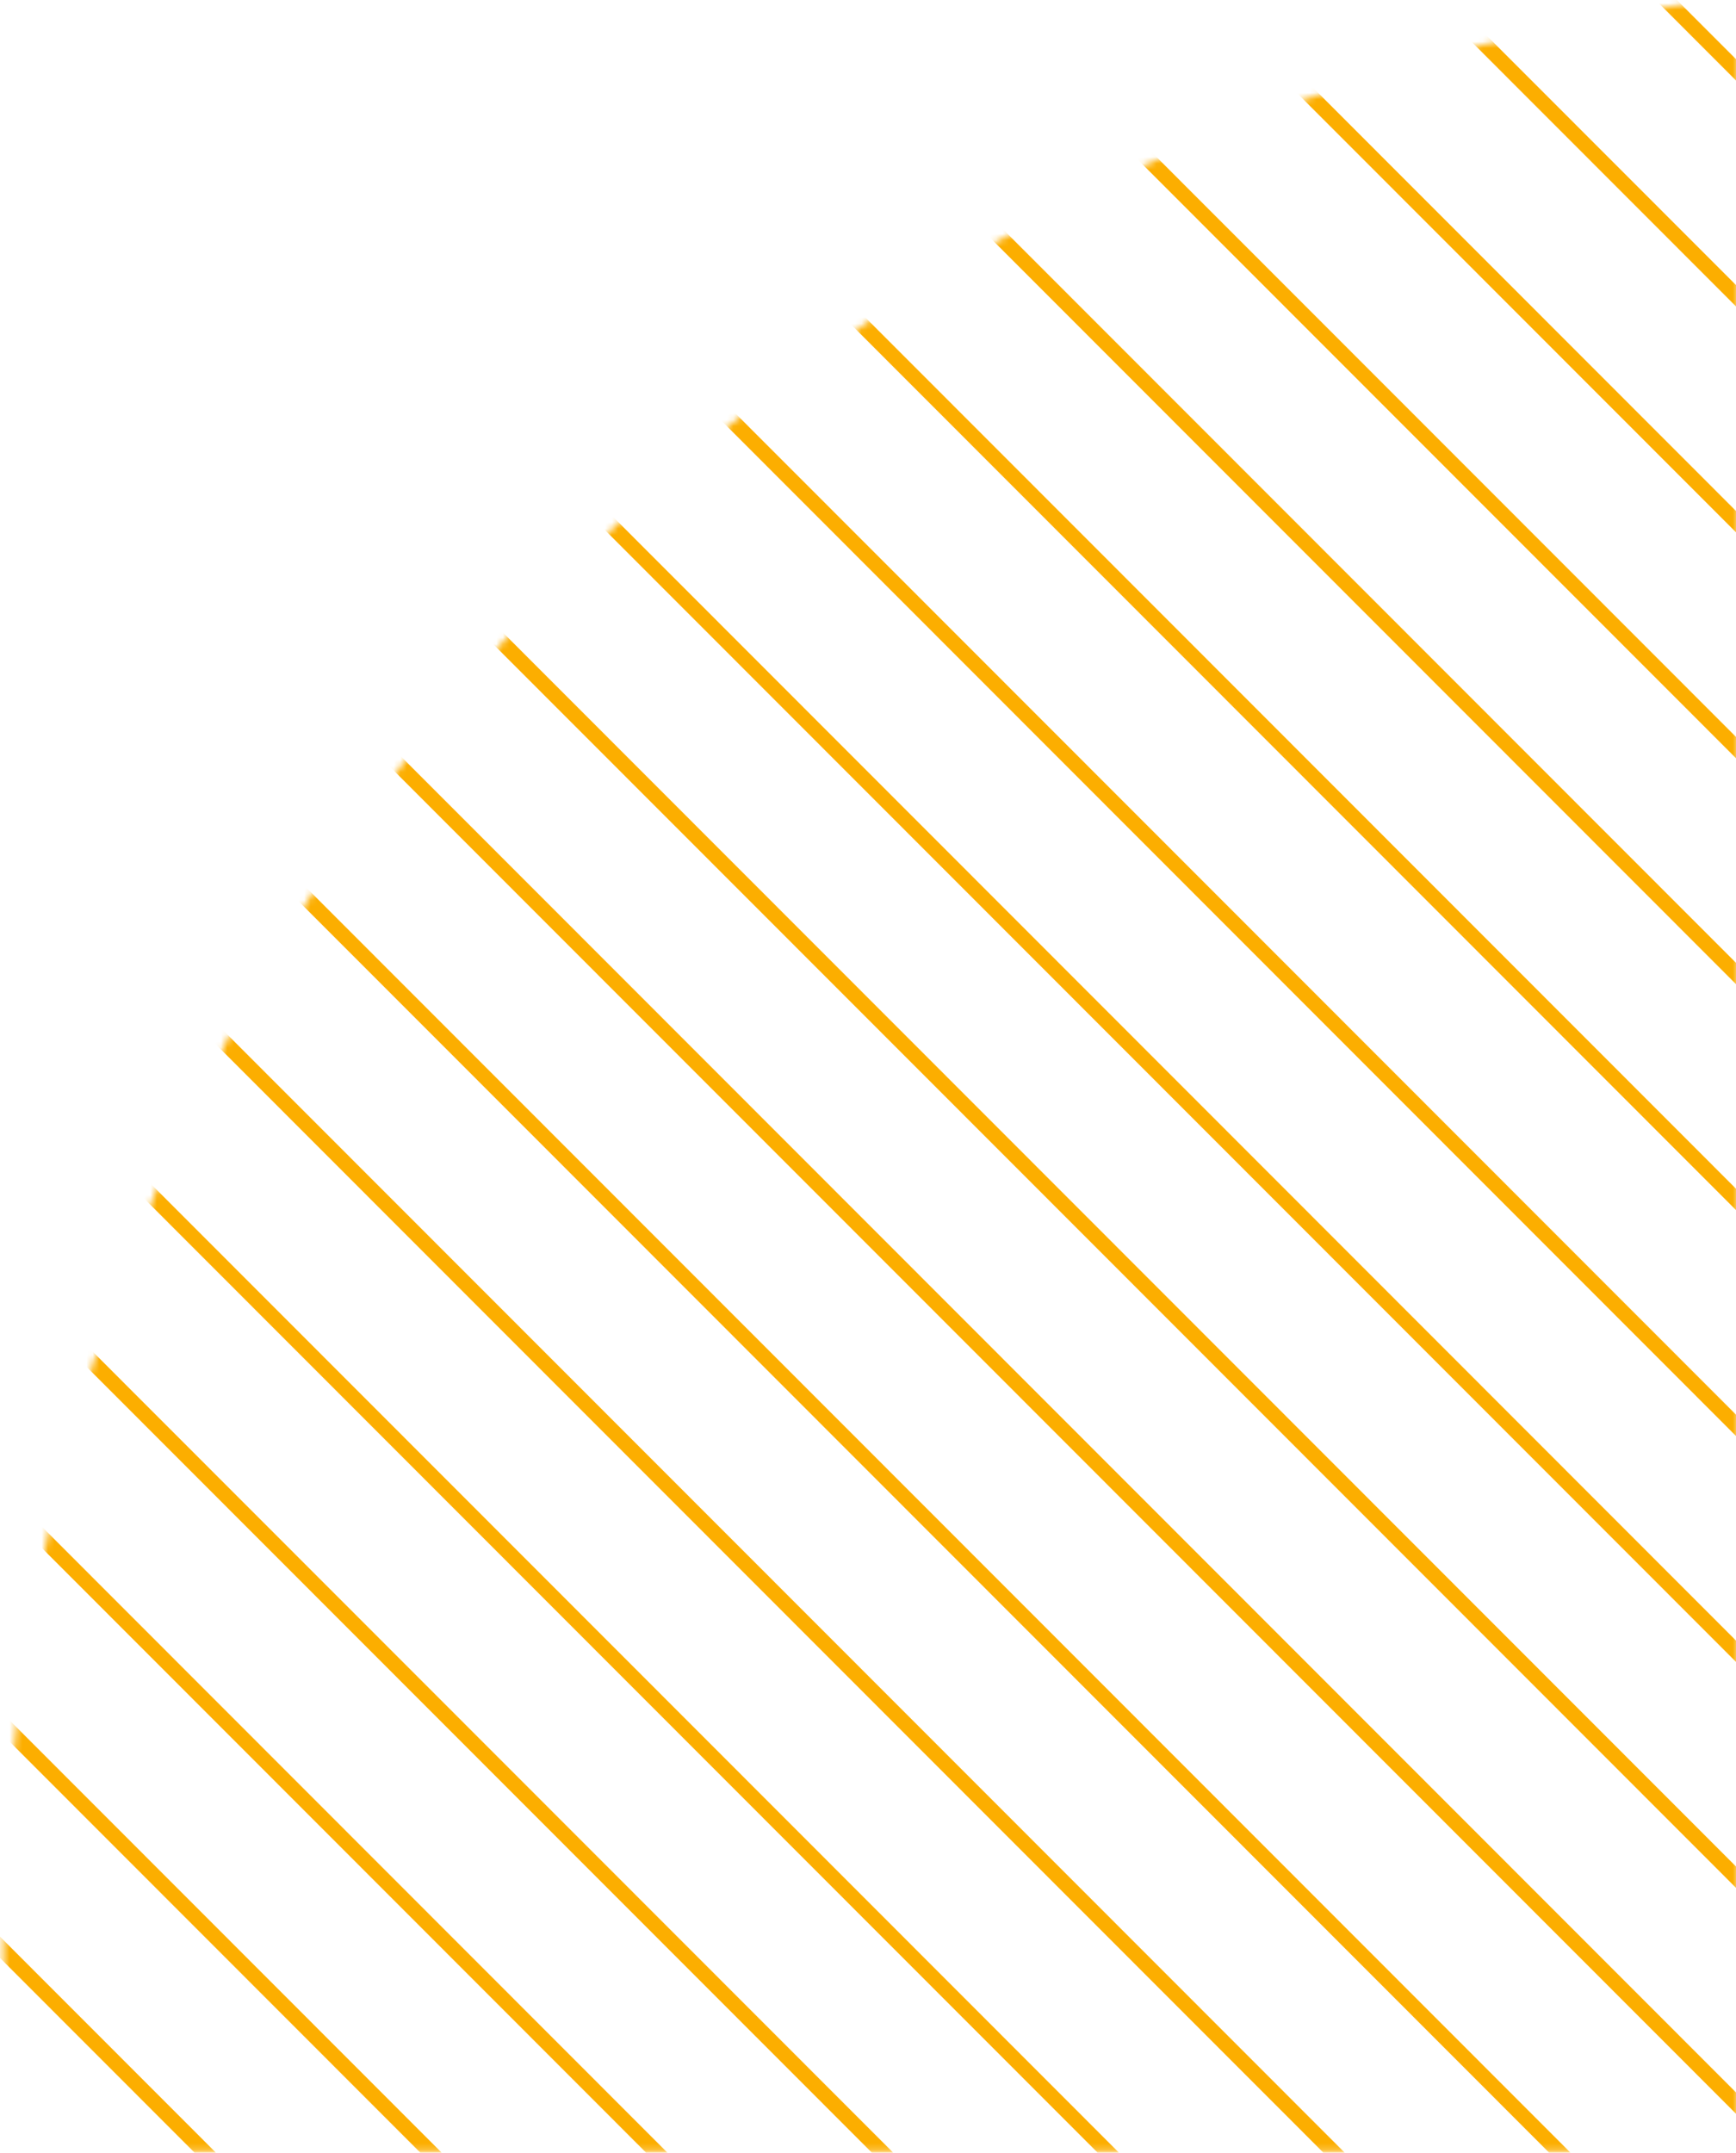 <?xml version="1.0" encoding="UTF-8"?> <svg xmlns="http://www.w3.org/2000/svg" xmlns:xlink="http://www.w3.org/1999/xlink" width="271px" height="336px" viewBox="0 0 271 336"><!-- Generator: sketchtool 56.3 (101010) - https://sketch.com --><title>04C5677B-94DB-4078-B822-92894D71B59D</title><desc>Created with sketchtool.</desc><defs><path d="M0.549,305.84 C0.549,316.299 1.075,326.635 2.094,336.826 L2.094,336.826 L271.412,336.826 L271.412,0.545 C118.872,18.574 0.549,148.37 0.549,305.84" id="path-1"></path><path d="M0.549,305.84 C0.549,316.299 1.075,326.635 2.094,336.826 L2.094,336.826 L271.412,336.826 L271.412,0.545 C118.872,18.574 0.549,148.37 0.549,305.84" id="path-3"></path><path d="M0.549,305.84 C0.549,316.299 1.075,326.635 2.094,336.826 L2.094,336.826 L271.412,336.826 L271.412,0.545 C118.872,18.574 0.549,148.37 0.549,305.84" id="path-5"></path><path d="M0.549,305.84 C0.549,316.299 1.075,326.635 2.094,336.826 L2.094,336.826 L271.412,336.826 L271.412,0.545 C118.872,18.574 0.549,148.37 0.549,305.84" id="path-7"></path><path d="M0.549,305.84 C0.549,316.299 1.075,326.635 2.094,336.826 L2.094,336.826 L271.412,336.826 L271.412,0.545 C118.872,18.574 0.549,148.37 0.549,305.84" id="path-9"></path><path d="M0.549,305.84 C0.549,316.299 1.075,326.635 2.094,336.826 L2.094,336.826 L271.412,336.826 L271.412,0.545 C118.872,18.574 0.549,148.37 0.549,305.84" id="path-11"></path><path d="M0.549,305.84 C0.549,316.299 1.075,326.635 2.094,336.826 L2.094,336.826 L271.412,336.826 L271.412,0.545 C118.872,18.574 0.549,148.37 0.549,305.84" id="path-13"></path><path d="M0.549,305.84 C0.549,316.299 1.075,326.635 2.094,336.826 L2.094,336.826 L271.412,336.826 L271.412,0.545 C118.872,18.574 0.549,148.37 0.549,305.84" id="path-15"></path><path d="M0.549,305.84 C0.549,316.299 1.075,326.635 2.094,336.826 L2.094,336.826 L271.412,336.826 L271.412,0.545 C118.872,18.574 0.549,148.37 0.549,305.84" id="path-17"></path><path d="M0.549,305.84 C0.549,316.299 1.075,326.635 2.094,336.826 L2.094,336.826 L271.412,336.826 L271.412,0.545 C118.872,18.574 0.549,148.37 0.549,305.84" id="path-19"></path><path d="M0.549,305.84 C0.549,316.299 1.075,326.635 2.094,336.826 L2.094,336.826 L271.412,336.826 L271.412,0.545 C118.872,18.574 0.549,148.37 0.549,305.84" id="path-21"></path><path d="M0.549,305.84 C0.549,316.299 1.075,326.635 2.094,336.826 L2.094,336.826 L271.412,336.826 L271.412,0.545 C118.872,18.574 0.549,148.37 0.549,305.84" id="path-23"></path><path d="M0.549,305.84 C0.549,316.299 1.075,326.635 2.094,336.826 L2.094,336.826 L271.412,336.826 L271.412,0.545 C118.872,18.574 0.549,148.37 0.549,305.84" id="path-25"></path><path d="M0.549,305.84 C0.549,316.299 1.075,326.635 2.094,336.826 L2.094,336.826 L271.412,336.826 L271.412,0.545 C118.872,18.574 0.549,148.37 0.549,305.84" id="path-27"></path><path d="M0.549,305.84 C0.549,316.299 1.075,326.635 2.094,336.826 L2.094,336.826 L271.412,336.826 L271.412,0.545 C118.872,18.574 0.549,148.37 0.549,305.84" id="path-29"></path><path d="M0.549,305.84 C0.549,316.299 1.075,326.635 2.094,336.826 L2.094,336.826 L271.412,336.826 L271.412,0.545 C118.872,18.574 0.549,148.37 0.549,305.84" id="path-31"></path><path d="M0.549,305.84 C0.549,316.299 1.075,326.635 2.094,336.826 L2.094,336.826 L271.412,336.826 L271.412,0.545 C118.872,18.574 0.549,148.37 0.549,305.84" id="path-33"></path><path d="M0.549,305.84 C0.549,316.299 1.075,326.635 2.094,336.826 L2.094,336.826 L271.412,336.826 L271.412,0.545 C118.872,18.574 0.549,148.37 0.549,305.84" id="path-35"></path></defs><g id="Page-1" stroke="none" stroke-width="1" fill="none" fill-rule="evenodd"><g id="About-1366" transform="translate(-1095, -2163)"><g id="Group-57" transform="translate(1095, 2161)"><g id="Group-56" transform="translate(0, 0.15)"><g id="Group-4" transform="translate(0, 0.85)"><mask id="mask-2" fill="white"><use xlink:href="#path-1"></use></mask><g id="Clip-3"></g><path d="M130.397,12.263 L529.227,411.312" id="Stroke-2" stroke="#FCAE00" stroke-width="2.354" mask="url(#mask-2)"></path></g><g id="Group-7" transform="translate(0, 0.85)"><mask id="mask-4" fill="white"><use xlink:href="#path-3"></use></mask><g id="Clip-6"></g><path d="M165.639,12.263 L564.47,411.312" id="Stroke-5" stroke="#FCAE00" stroke-width="2.354" mask="url(#mask-4)"></path></g><g id="Group-10" transform="translate(0, 0.85)"><mask id="mask-6" fill="white"><use xlink:href="#path-5"></use></mask><g id="Clip-9"></g><path d="M200.881,12.263 L599.712,411.312" id="Stroke-8" stroke="#FCAE00" stroke-width="2.354" mask="url(#mask-6)"></path></g><g id="Group-13" transform="translate(0, 0.85)"><mask id="mask-8" fill="white"><use xlink:href="#path-7"></use></mask><g id="Clip-12"></g><path d="M95.155,12.263 L493.985,411.312" id="Stroke-11" stroke="#FCAE00" stroke-width="2.354" mask="url(#mask-8)"></path></g><g id="Group-16" transform="translate(0, 0.85)"><mask id="mask-10" fill="white"><use xlink:href="#path-9"></use></mask><g id="Clip-15"></g><path d="M210.08,-13.794 L608.912,385.255" id="Stroke-14" stroke="#FCAE00" stroke-width="2.354" mask="url(#mask-10)"></path></g><g id="Group-19" transform="translate(0, 0.85)"><mask id="mask-12" fill="white"><use xlink:href="#path-11"></use></mask><g id="Clip-18"></g><path d="M219.279,-39.85 L618.111,359.198" id="Stroke-17" stroke="#FCAE00" stroke-width="2.354" mask="url(#mask-12)"></path></g><g id="Group-22" transform="translate(0, 0.85)"><mask id="mask-14" fill="white"><use xlink:href="#path-13"></use></mask><g id="Clip-21"></g><path d="M-292.51,12.263 L106.322,411.312" id="Stroke-20" stroke="#FCAE00" stroke-width="2.354" mask="url(#mask-14)"></path></g><g id="Group-25" transform="translate(0, 0.85)"><mask id="mask-16" fill="white"><use xlink:href="#path-15"></use></mask><g id="Clip-24"></g><path d="M-257.268,12.263 L141.564,411.312" id="Stroke-23" stroke="#FCAE00" stroke-width="2.354" mask="url(#mask-16)"></path></g><g id="Group-28" transform="translate(0, 0.85)"><mask id="mask-18" fill="white"><use xlink:href="#path-17"></use></mask><g id="Clip-27"></g><path d="M-222.025,12.263 L176.806,411.312" id="Stroke-26" stroke="#FCAE00" stroke-width="2.354" mask="url(#mask-18)"></path></g><g id="Group-31" transform="translate(0, 0.85)"><mask id="mask-20" fill="white"><use xlink:href="#path-19"></use></mask><g id="Clip-30"></g><path d="M-327.752,12.263 L71.08,411.312" id="Stroke-29" stroke="#FCAE00" stroke-width="2.354" mask="url(#mask-20)"></path></g><g id="Group-34" transform="translate(0, 0.85)"><mask id="mask-22" fill="white"><use xlink:href="#path-21"></use></mask><g id="Clip-33"></g><path d="M-186.783,12.263 L212.049,411.312" id="Stroke-32" stroke="#FCAE00" stroke-width="2.354" mask="url(#mask-22)"></path></g><g id="Group-37" transform="translate(0, 0.85)"><mask id="mask-24" fill="white"><use xlink:href="#path-23"></use></mask><g id="Clip-36"></g><path d="M-151.541,12.263 L247.291,411.312" id="Stroke-35" stroke="#FCAE00" stroke-width="2.354" mask="url(#mask-24)"></path></g><g id="Group-40" transform="translate(0, 0.85)"><mask id="mask-26" fill="white"><use xlink:href="#path-25"></use></mask><g id="Clip-39"></g><path d="M-116.299,12.263 L282.533,411.312" id="Stroke-38" stroke="#FCAE00" stroke-width="2.354" mask="url(#mask-26)"></path></g><g id="Group-43" transform="translate(0, 0.85)"><mask id="mask-28" fill="white"><use xlink:href="#path-27"></use></mask><g id="Clip-42"></g><path d="M-81.057,12.263 L317.775,411.312" id="Stroke-41" stroke="#FCAE00" stroke-width="2.354" mask="url(#mask-28)"></path></g><g id="Group-46" transform="translate(0, 0.85)"><mask id="mask-30" fill="white"><use xlink:href="#path-29"></use></mask><g id="Clip-45"></g><path d="M-45.814,12.263 L353.017,411.312" id="Stroke-44" stroke="#FCAE00" stroke-width="2.354" mask="url(#mask-30)"></path></g><g id="Group-49" transform="translate(0, 0.85)"><mask id="mask-32" fill="white"><use xlink:href="#path-31"></use></mask><g id="Clip-48"></g><path d="M-10.572,12.263 L388.259,411.312" id="Stroke-47" stroke="#FCAE00" stroke-width="2.354" mask="url(#mask-32)"></path></g><g id="Group-52" transform="translate(0, 0.85)"><mask id="mask-34" fill="white"><use xlink:href="#path-33"></use></mask><g id="Clip-51"></g><path d="M24.67,12.263 L423.501,411.312" id="Stroke-50" stroke="#FCAE00" stroke-width="2.354" mask="url(#mask-34)"></path></g><g id="Group-55" transform="translate(0, 0.85)"><mask id="mask-36" fill="white"><use xlink:href="#path-35"></use></mask><g id="Clip-54"></g><path d="M59.912,12.263 L458.743,411.312" id="Stroke-53" stroke="#FCAE00" stroke-width="2.354" mask="url(#mask-36)"></path></g></g></g></g></g></svg> 